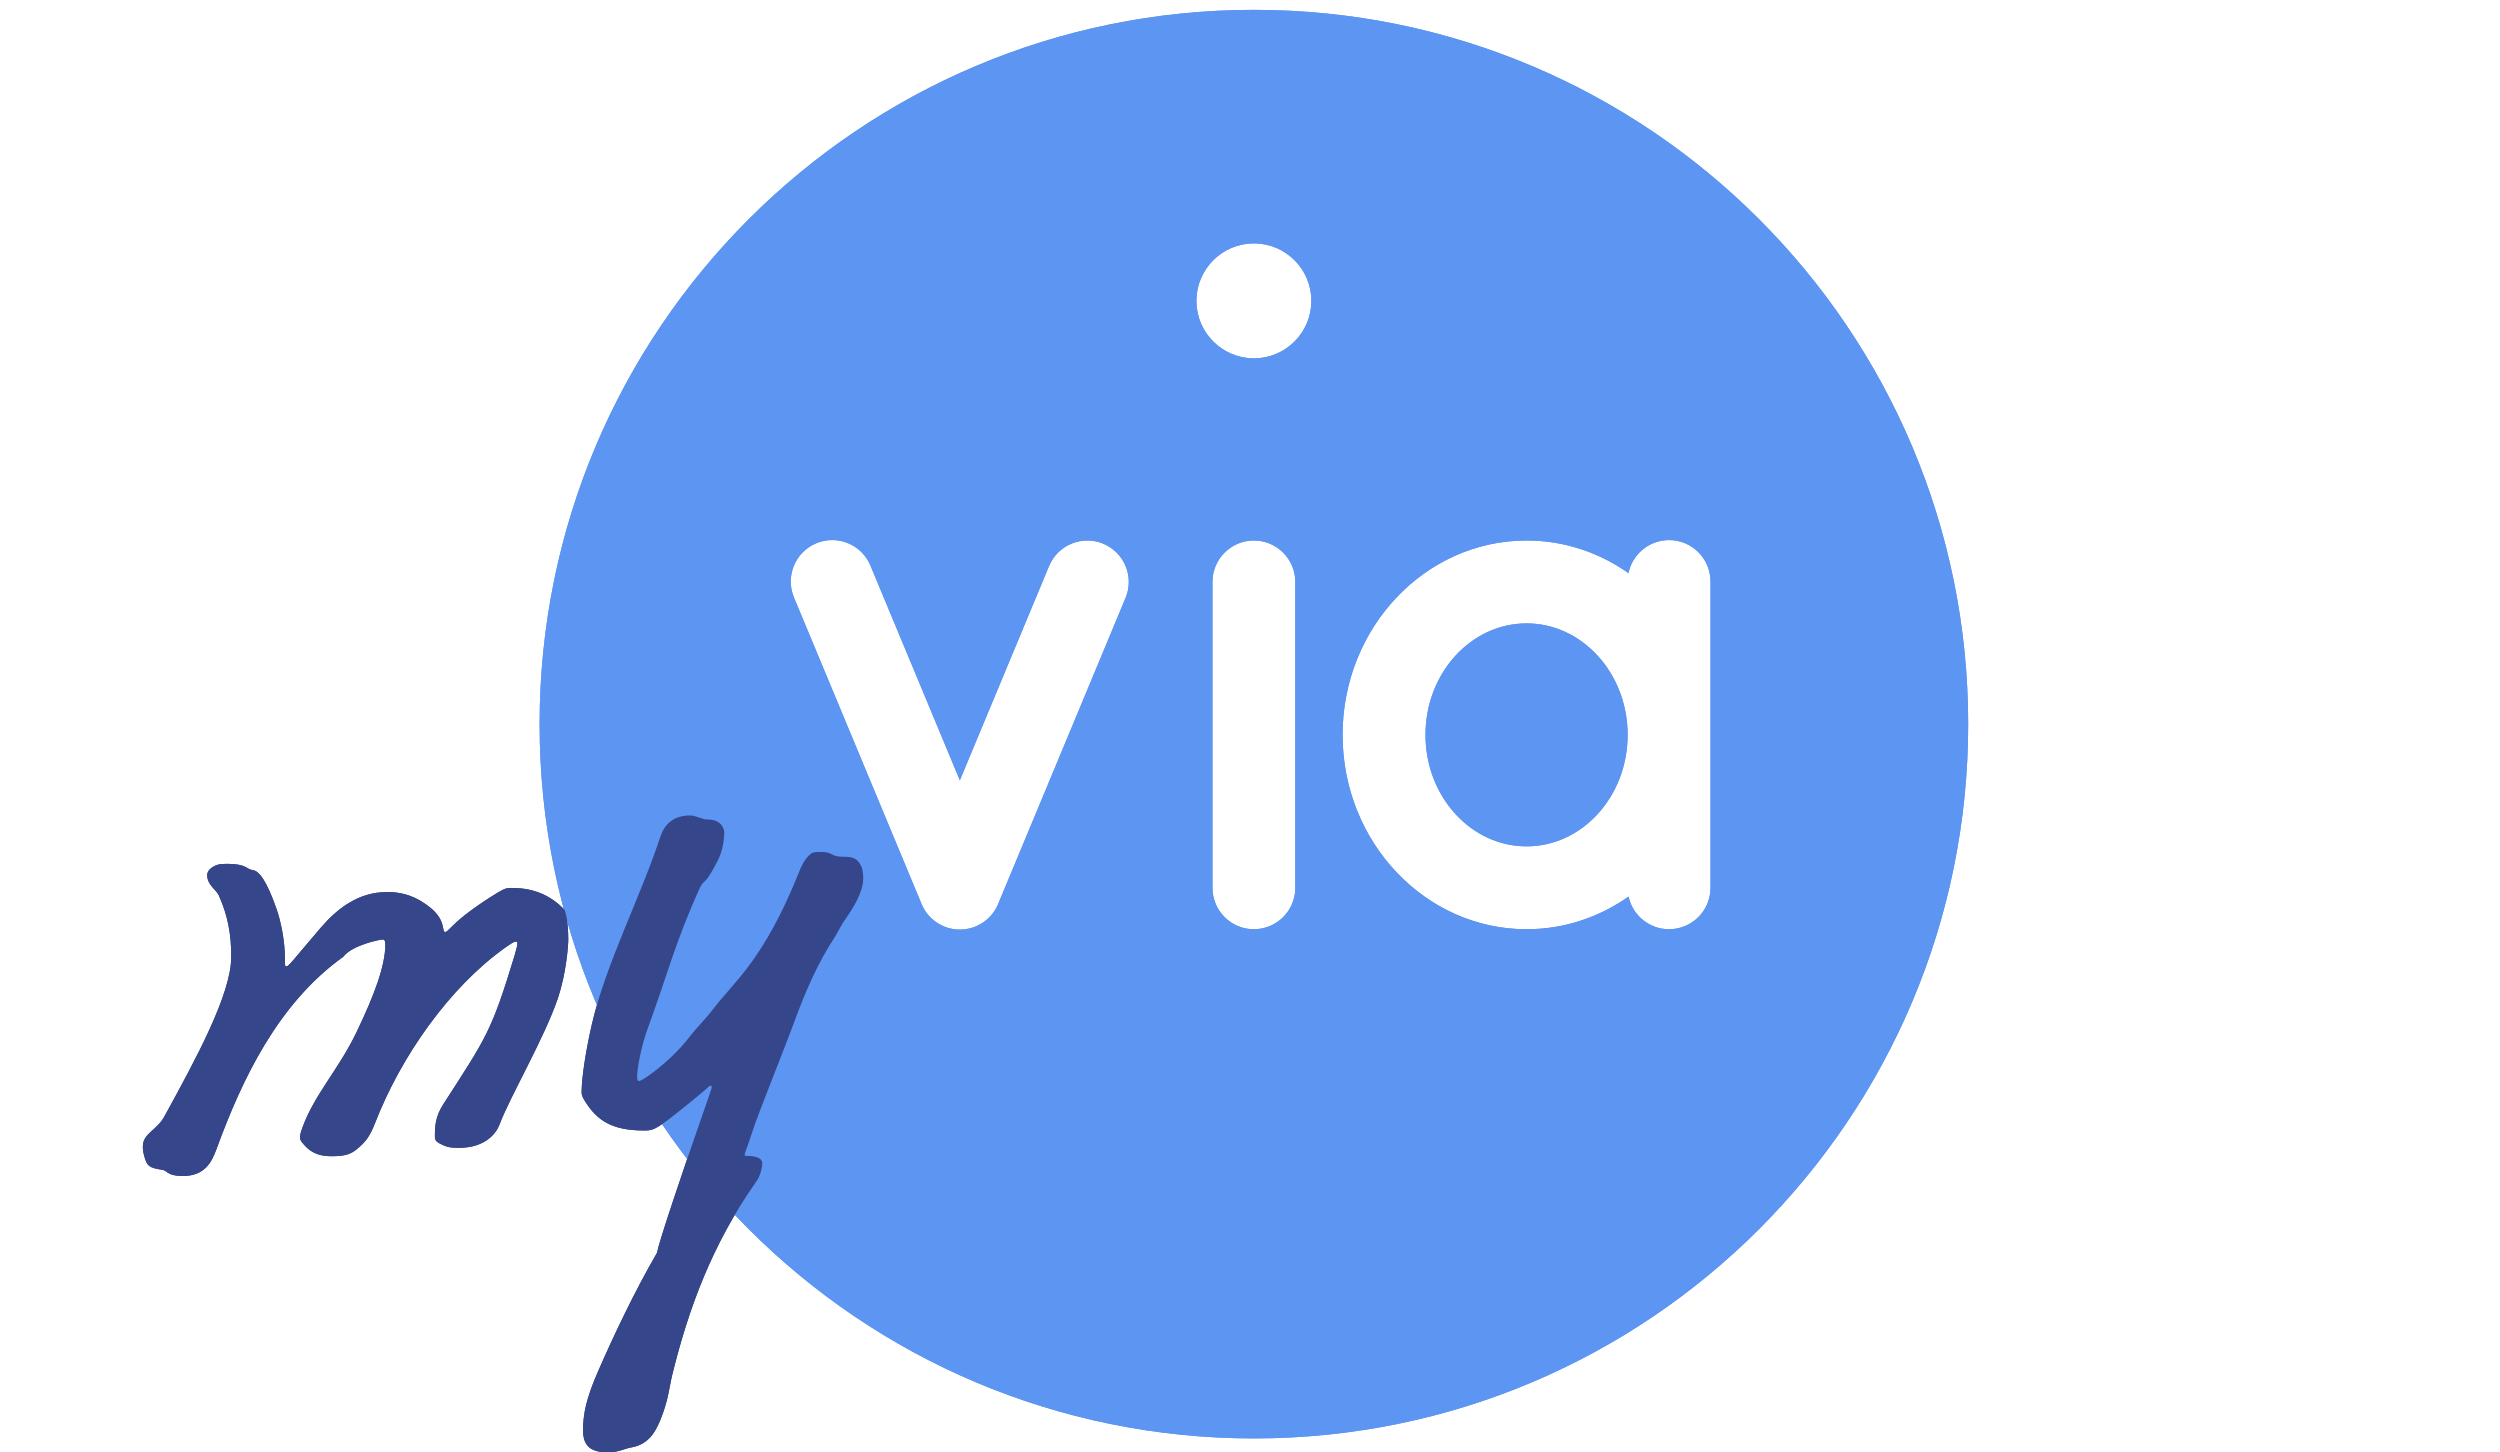 <?xml version='1.0' encoding='UTF-8'?><svg width='105px' height='61px' viewBox='0 0 105 61' version='1.1' xmlns='http://www.w3.org/2000/svg' xmlns:xlink='http://www.w3.org/1999/xlink'> <title>Logo / myVIA alternative</title> <g id='Logo-/-myVIA-alternative' stroke='none' stroke-width='1' fill='none' fill-rule='evenodd'> <rect id='Rectangle' x='0' y='0' width='105' height='61'></rect> <g id='Group-23' transform='translate(6, 0)'> <g id='Group-3' transform='translate(15.999, 0)' fill='#5D95F2'> <path d='M30.665,0.414 C47.233,0.414 60.665,13.847 60.665,30.415 C60.665,46.983 47.233,60.414 30.665,60.414 C14.097,60.414 0.664,46.983 0.664,30.415 C0.664,13.847 14.097,0.414 30.665,0.414 Z M14.56,23.755 C14.191,22.866 13.172,22.447 12.284,22.817 C11.397,23.186 10.978,24.204 11.347,25.093 L11.347,25.093 L16.708,37.971 C16.978,38.62 17.612,39.042 18.315,39.042 C19.018,39.042 19.652,38.62 19.922,37.971 L19.922,37.971 L25.276,25.11 C25.645,24.224 25.225,23.204 24.337,22.835 C23.452,22.466 22.432,22.886 22.062,23.773 L22.062,23.773 L18.315,32.773 Z M48.102,22.683 C47.261,22.683 46.559,23.279 46.397,24.072 C45.171,23.206 43.697,22.701 42.115,22.701 C37.856,22.701 34.39,26.363 34.39,30.864 C34.39,35.367 37.856,39.028 42.115,39.028 C43.699,39.028 45.173,38.522 46.401,37.656 C46.569,38.44 47.267,39.028 48.102,39.028 C49.063,39.028 49.842,38.248 49.842,37.288 L49.842,37.288 L49.842,24.422 C49.842,23.462 49.063,22.683 48.102,22.683 Z M30.664,22.701 C29.703,22.701 28.924,23.48 28.924,24.442 L28.924,24.442 L28.924,37.288 C28.924,38.248 29.703,39.028 30.664,39.028 C31.625,39.028 32.404,38.248 32.404,37.288 L32.404,37.288 L32.404,24.442 C32.404,23.48 31.625,22.701 30.664,22.701 Z M42.116,26.182 C44.458,26.182 46.362,28.283 46.362,30.865 C46.362,33.447 44.458,35.547 42.116,35.547 C39.775,35.547 37.871,33.447 37.871,30.865 C37.871,28.283 39.775,26.182 42.116,26.182 Z M30.664,10.223 C29.332,10.223 28.251,11.303 28.251,12.637 C28.251,13.97 29.332,15.05 30.664,15.05 C31.997,15.05 33.078,13.97 33.078,12.637 C33.078,11.303 31.997,10.223 30.664,10.223 Z' id='Combined-Shape'></path> </g> <path d='M22.974,34.249 C23.25,34.249 23.465,34.421 23.742,34.421 C24.325,34.421 24.418,34.855 24.418,34.942 C24.418,35.289 24.356,35.722 24.142,36.155 C24.018,36.386 23.772,36.849 23.649,36.964 C23.496,37.109 23.465,37.137 23.373,37.339 C22.359,39.564 22.021,40.98 21.191,43.233 C20.946,43.898 20.762,44.851 20.762,45.169 C20.762,45.371 20.762,45.4 20.853,45.4 C20.976,45.4 22.175,44.591 23.004,43.493 C23.22,43.204 23.588,42.857 23.987,42.337 C24.848,41.211 26.077,40.315 27.552,36.647 C27.613,36.473 27.767,36.127 27.981,35.924 C28.104,35.808 28.166,35.78 28.504,35.78 C28.965,35.78 28.903,35.982 29.364,35.982 C29.702,35.982 29.978,35.982 30.163,36.358 C30.255,36.531 30.255,36.82 30.255,36.907 C30.255,37.455 29.825,38.148 29.579,38.496 C29.272,38.928 29.21,39.131 29.057,39.362 C28.351,40.43 27.797,41.702 27.306,43.059 C27.195,43.372 26.891,44.146 26.571,44.964 L26.358,45.511 C26.039,46.327 25.743,47.094 25.646,47.393 L25.646,47.393 L25.401,48.115 C25.309,48.376 25.278,48.433 25.278,48.491 C25.278,48.548 25.309,48.548 25.34,48.548 C25.585,48.548 26.016,48.578 26.016,48.867 C26.016,48.982 25.954,49.358 25.769,49.618 C23.895,52.276 22.912,54.992 22.236,57.736 C22.113,58.227 22.083,58.776 21.745,59.614 C21.499,60.22 21.191,60.683 20.485,60.798 C20.301,60.828 19.933,61.001 19.563,61.001 C18.888,61.001 18.488,60.798 18.488,60.076 C18.488,59.411 18.611,58.747 19.134,57.562 C19.778,56.088 20.639,54.269 21.591,52.623 C21.684,52.131 22.667,49.213 23.496,46.844 C23.804,45.977 23.895,45.688 23.895,45.66 C23.895,45.63 23.895,45.602 23.834,45.602 C23.804,45.602 23.772,45.63 23.711,45.688 C23.588,45.804 23.25,46.093 22.451,46.729 C21.499,47.48 21.407,47.48 21.038,47.48 C19.686,47.48 19.072,47.046 18.58,46.266 C18.488,46.122 18.427,46.006 18.427,45.891 C18.427,45.198 18.642,43.956 18.856,43.031 C19.44,40.489 20.853,37.801 21.745,35.115 C21.898,34.653 22.267,34.249 22.974,34.249 Z M3.539,36.282 C4.376,36.282 4.348,36.514 4.607,36.542 C4.867,36.571 5.186,36.946 5.619,38.19 C5.792,38.68 5.966,39.518 5.966,40.24 L5.966,40.24 L5.967,40.413 C5.969,40.57 5.979,40.587 6.023,40.587 C6.081,40.587 6.109,40.587 6.658,39.923 L6.658,39.923 L7.468,38.969 C8.161,38.16 9.057,37.467 10.241,37.467 C10.472,37.467 11.021,37.467 11.628,37.814 C12.408,38.276 12.552,38.651 12.61,38.969 C12.639,39.143 12.668,39.143 12.696,39.143 C12.755,39.143 12.783,39.113 13.043,38.854 C13.361,38.536 13.997,38.045 14.893,37.496 C15.239,37.294 15.297,37.294 15.499,37.294 C16.51,37.294 17.174,37.669 17.694,38.19 C17.752,38.247 17.868,38.738 17.868,39.46 C17.868,39.721 17.781,40.876 17.435,41.916 C16.856,43.62 15.414,46.071 14.981,47.227 C14.865,47.544 14.433,48.209 13.276,48.209 C12.93,48.209 12.814,48.18 12.67,48.122 C12.266,47.949 12.266,47.892 12.266,47.689 C12.266,47.284 12.295,46.88 12.612,46.39 C14.433,43.558 14.632,43.36 15.614,40.125 C15.701,39.836 15.729,39.691 15.729,39.634 C15.729,39.576 15.729,39.547 15.672,39.547 C15.586,39.547 15.499,39.605 15.21,39.807 C12.898,41.453 10.848,44.342 9.75,47.174 C9.548,47.693 9.374,47.925 9.114,48.156 C8.797,48.445 8.595,48.561 7.93,48.561 C7.236,48.561 6.947,48.301 6.687,47.982 C6.601,47.867 6.601,47.81 6.601,47.78 C6.601,47.665 6.63,47.549 6.717,47.318 C7.236,45.932 8.219,44.92 8.97,43.36 C9.721,41.8 10.184,40.559 10.184,39.662 C10.184,39.518 10.154,39.46 10.067,39.46 C9.952,39.46 8.791,39.693 8.416,40.185 C5.663,42.155 4.159,45.348 3.091,48.265 C2.889,48.814 2.6,49.392 1.675,49.392 C1.011,49.392 1.039,49.16 0.809,49.131 C0.23,49.045 0.173,48.958 0.058,48.554 C4.01456646e-13,48.352 4.01456646e-13,48.236 4.01456646e-13,48.149 C4.01456646e-13,47.601 0.577,47.484 0.895,46.907 C2.195,44.538 3.712,41.772 3.712,40.183 C3.712,39.229 3.567,38.449 3.192,37.611 C3.076,37.352 2.701,37.178 2.701,36.744 C2.701,36.658 2.759,36.542 2.874,36.455 C3.076,36.311 3.221,36.282 3.539,36.282 Z' id='Combined-Shape' fill='#35468A'></path> </g> <g id='Group-23' transform='translate(6, 0)'> <g id='Group-3' transform='translate(15.999, 0)' fill='#5D95F2'> <path d='M30.665,0.414 C47.233,0.414 60.665,13.847 60.665,30.415 C60.665,46.983 47.233,60.414 30.665,60.414 C14.097,60.414 0.664,46.983 0.664,30.415 C0.664,13.847 14.097,0.414 30.665,0.414 Z M14.56,23.755 C14.191,22.866 13.172,22.447 12.284,22.817 C11.397,23.186 10.978,24.204 11.347,25.093 L11.347,25.093 L16.708,37.971 C16.978,38.62 17.612,39.042 18.315,39.042 C19.018,39.042 19.652,38.62 19.922,37.971 L19.922,37.971 L25.276,25.11 C25.645,24.224 25.225,23.204 24.337,22.835 C23.452,22.466 22.432,22.886 22.062,23.773 L22.062,23.773 L18.315,32.773 Z M48.102,22.683 C47.261,22.683 46.559,23.279 46.397,24.072 C45.171,23.206 43.697,22.701 42.115,22.701 C37.856,22.701 34.39,26.363 34.39,30.864 C34.39,35.367 37.856,39.028 42.115,39.028 C43.699,39.028 45.173,38.522 46.401,37.656 C46.569,38.44 47.267,39.028 48.102,39.028 C49.063,39.028 49.842,38.248 49.842,37.288 L49.842,37.288 L49.842,24.422 C49.842,23.462 49.063,22.683 48.102,22.683 Z M30.664,22.701 C29.703,22.701 28.924,23.48 28.924,24.442 L28.924,24.442 L28.924,37.288 C28.924,38.248 29.703,39.028 30.664,39.028 C31.625,39.028 32.404,38.248 32.404,37.288 L32.404,37.288 L32.404,24.442 C32.404,23.48 31.625,22.701 30.664,22.701 Z M42.116,26.182 C44.458,26.182 46.362,28.283 46.362,30.865 C46.362,33.447 44.458,35.547 42.116,35.547 C39.775,35.547 37.871,33.447 37.871,30.865 C37.871,28.283 39.775,26.182 42.116,26.182 Z M30.664,10.223 C29.332,10.223 28.251,11.303 28.251,12.637 C28.251,13.97 29.332,15.05 30.664,15.05 C31.997,15.05 33.078,13.97 33.078,12.637 C33.078,11.303 31.997,10.223 30.664,10.223 Z' id='Combined-Shape'></path> </g> <path d='M22.974,34.249 C23.25,34.249 23.465,34.421 23.742,34.421 C24.325,34.421 24.418,34.855 24.418,34.942 C24.418,35.289 24.356,35.722 24.142,36.155 C24.018,36.386 23.772,36.849 23.649,36.964 C23.496,37.109 23.465,37.137 23.373,37.339 C22.359,39.564 22.021,40.98 21.191,43.233 C20.946,43.898 20.762,44.851 20.762,45.169 C20.762,45.371 20.762,45.4 20.853,45.4 C20.976,45.4 22.175,44.591 23.004,43.493 C23.22,43.204 23.588,42.857 23.987,42.337 C24.848,41.211 26.077,40.315 27.552,36.647 C27.613,36.473 27.767,36.127 27.981,35.924 C28.104,35.808 28.166,35.78 28.504,35.78 C28.965,35.78 28.903,35.982 29.364,35.982 C29.702,35.982 29.978,35.982 30.163,36.358 C30.255,36.531 30.255,36.82 30.255,36.907 C30.255,37.455 29.825,38.148 29.579,38.496 C29.272,38.928 29.21,39.131 29.057,39.362 C28.351,40.43 27.797,41.702 27.306,43.059 C27.195,43.372 26.891,44.146 26.571,44.964 L26.358,45.511 C26.039,46.327 25.743,47.094 25.646,47.393 L25.646,47.393 L25.401,48.115 C25.309,48.376 25.278,48.433 25.278,48.491 C25.278,48.548 25.309,48.548 25.34,48.548 C25.585,48.548 26.016,48.578 26.016,48.867 C26.016,48.982 25.954,49.358 25.769,49.618 C23.895,52.276 22.912,54.992 22.236,57.736 C22.113,58.227 22.083,58.776 21.745,59.614 C21.499,60.22 21.191,60.683 20.485,60.798 C20.301,60.828 19.933,61.001 19.563,61.001 C18.888,61.001 18.488,60.798 18.488,60.076 C18.488,59.411 18.611,58.747 19.134,57.562 C19.778,56.088 20.639,54.269 21.591,52.623 C21.684,52.131 22.667,49.213 23.496,46.844 C23.804,45.977 23.895,45.688 23.895,45.66 C23.895,45.63 23.895,45.602 23.834,45.602 C23.804,45.602 23.772,45.63 23.711,45.688 C23.588,45.804 23.25,46.093 22.451,46.729 C21.499,47.48 21.407,47.48 21.038,47.48 C19.686,47.48 19.072,47.046 18.58,46.266 C18.488,46.122 18.427,46.006 18.427,45.891 C18.427,45.198 18.642,43.956 18.856,43.031 C19.44,40.489 20.853,37.801 21.745,35.115 C21.898,34.653 22.267,34.249 22.974,34.249 Z M3.539,36.282 C4.376,36.282 4.348,36.514 4.607,36.542 C4.867,36.571 5.186,36.946 5.619,38.19 C5.792,38.68 5.966,39.518 5.966,40.24 L5.966,40.24 L5.967,40.413 C5.969,40.57 5.979,40.587 6.023,40.587 C6.081,40.587 6.109,40.587 6.658,39.923 L6.658,39.923 L7.468,38.969 C8.161,38.16 9.057,37.467 10.241,37.467 C10.472,37.467 11.021,37.467 11.628,37.814 C12.408,38.276 12.552,38.651 12.61,38.969 C12.639,39.143 12.668,39.143 12.696,39.143 C12.755,39.143 12.783,39.113 13.043,38.854 C13.361,38.536 13.997,38.045 14.893,37.496 C15.239,37.294 15.297,37.294 15.499,37.294 C16.51,37.294 17.174,37.669 17.694,38.19 C17.752,38.247 17.868,38.738 17.868,39.46 C17.868,39.721 17.781,40.876 17.435,41.916 C16.856,43.62 15.414,46.071 14.981,47.227 C14.865,47.544 14.433,48.209 13.276,48.209 C12.93,48.209 12.814,48.18 12.67,48.122 C12.266,47.949 12.266,47.892 12.266,47.689 C12.266,47.284 12.295,46.88 12.612,46.39 C14.433,43.558 14.632,43.36 15.614,40.125 C15.701,39.836 15.729,39.691 15.729,39.634 C15.729,39.576 15.729,39.547 15.672,39.547 C15.586,39.547 15.499,39.605 15.21,39.807 C12.898,41.453 10.848,44.342 9.75,47.174 C9.548,47.693 9.374,47.925 9.114,48.156 C8.797,48.445 8.595,48.561 7.93,48.561 C7.236,48.561 6.947,48.301 6.687,47.982 C6.601,47.867 6.601,47.81 6.601,47.78 C6.601,47.665 6.63,47.549 6.717,47.318 C7.236,45.932 8.219,44.92 8.97,43.36 C9.721,41.8 10.184,40.559 10.184,39.662 C10.184,39.518 10.154,39.46 10.067,39.46 C9.952,39.46 8.791,39.693 8.416,40.185 C5.663,42.155 4.159,45.348 3.091,48.265 C2.889,48.814 2.6,49.392 1.675,49.392 C1.011,49.392 1.039,49.16 0.809,49.131 C0.23,49.045 0.173,48.958 0.058,48.554 C4.01456646e-13,48.352 4.01456646e-13,48.236 4.01456646e-13,48.149 C4.01456646e-13,47.601 0.577,47.484 0.895,46.907 C2.195,44.538 3.712,41.772 3.712,40.183 C3.712,39.229 3.567,38.449 3.192,37.611 C3.076,37.352 2.701,37.178 2.701,36.744 C2.701,36.658 2.759,36.542 2.874,36.455 C3.076,36.311 3.221,36.282 3.539,36.282 Z' id='Combined-Shape' fill='#35468A'></path> </g> </g></svg>